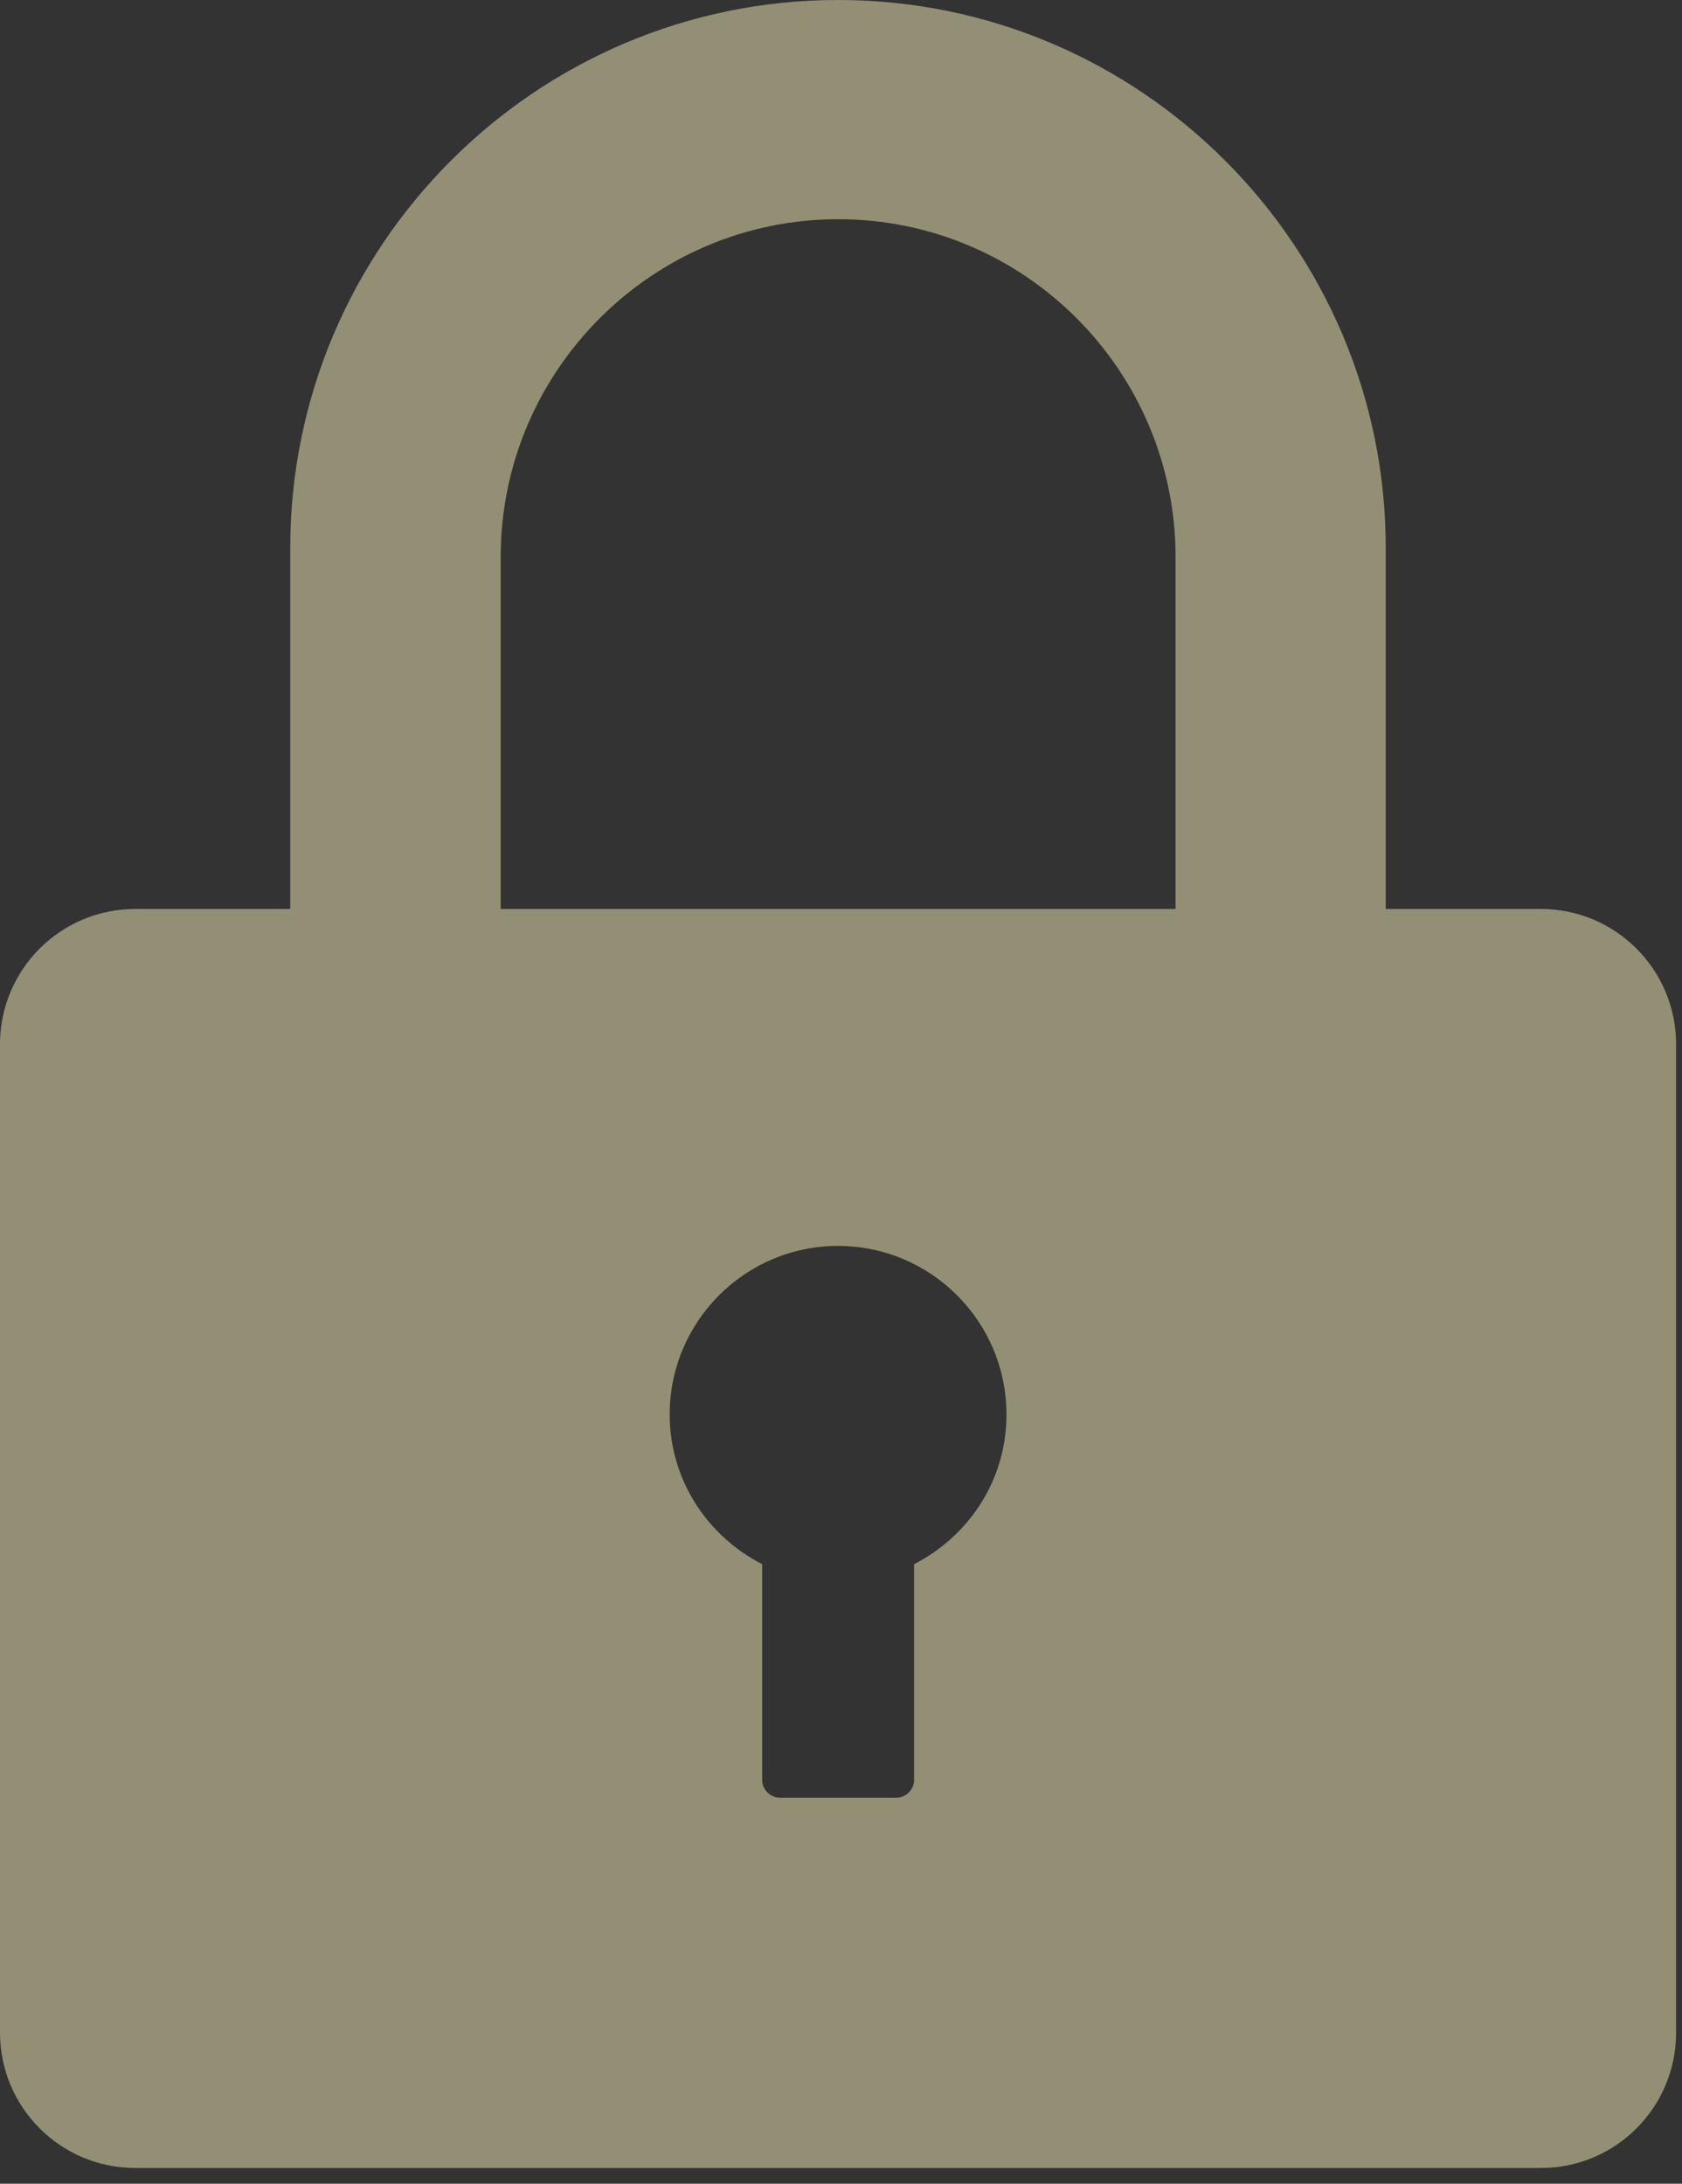 <?xml version="1.0" encoding="UTF-8" standalone="no"?><!DOCTYPE svg PUBLIC "-//W3C//DTD SVG 1.1//EN" "http://www.w3.org/Graphics/SVG/1.1/DTD/svg11.dtd"><svg width="100%" height="100%" viewBox="0 0 57 74" version="1.1" xmlns="http://www.w3.org/2000/svg" xmlns:xlink="http://www.w3.org/1999/xlink" xml:space="preserve" xmlns:serif="http://www.serif.com/" style="fill-rule:evenodd;clip-rule:evenodd;stroke-linejoin:round;stroke-miterlimit:1.414;"><rect x="0" y="0" width="57" height="74" fill="#333333" stroke="none"/><path d="M52.216,30.802l-5.256,0l0,-12.23c0,-10.243 -8.321,-18.572 -18.557,-18.572c-10.238,0 -18.567,8.329 -18.567,18.572l0,12.23l-5.252,0c-2.532,0 -4.584,2.053 -4.584,4.587l0,33.486c0,2.538 2.052,4.591 4.584,4.591l47.636,0c2.533,0 4.58,-2.053 4.58,-4.591l0,-33.486c0,-2.534 -2.051,-4.587 -4.584,-4.587Zm-21.239,22.202l0,7.312c0,0.327 -0.27,0.602 -0.602,0.602l-3.941,0c-0.335,0 -0.606,-0.275 -0.606,-0.602l0,-7.312c-1.851,-0.947 -3.134,-2.846 -3.134,-5.072c0,-3.15 2.556,-5.712 5.704,-5.712c3.153,0 5.709,2.562 5.709,5.712c0.004,2.226 -1.278,4.125 -3.13,5.072Zm8.861,-22.202l-22.871,0l0,-11.927c0,-6.309 5.135,-11.447 11.44,-11.447c6.306,0 11.431,5.138 11.431,11.447l0,11.927Z" style="fill:#f4ecb8;fill-opacity:0.5;fill-rule:nonzero;"/></svg>